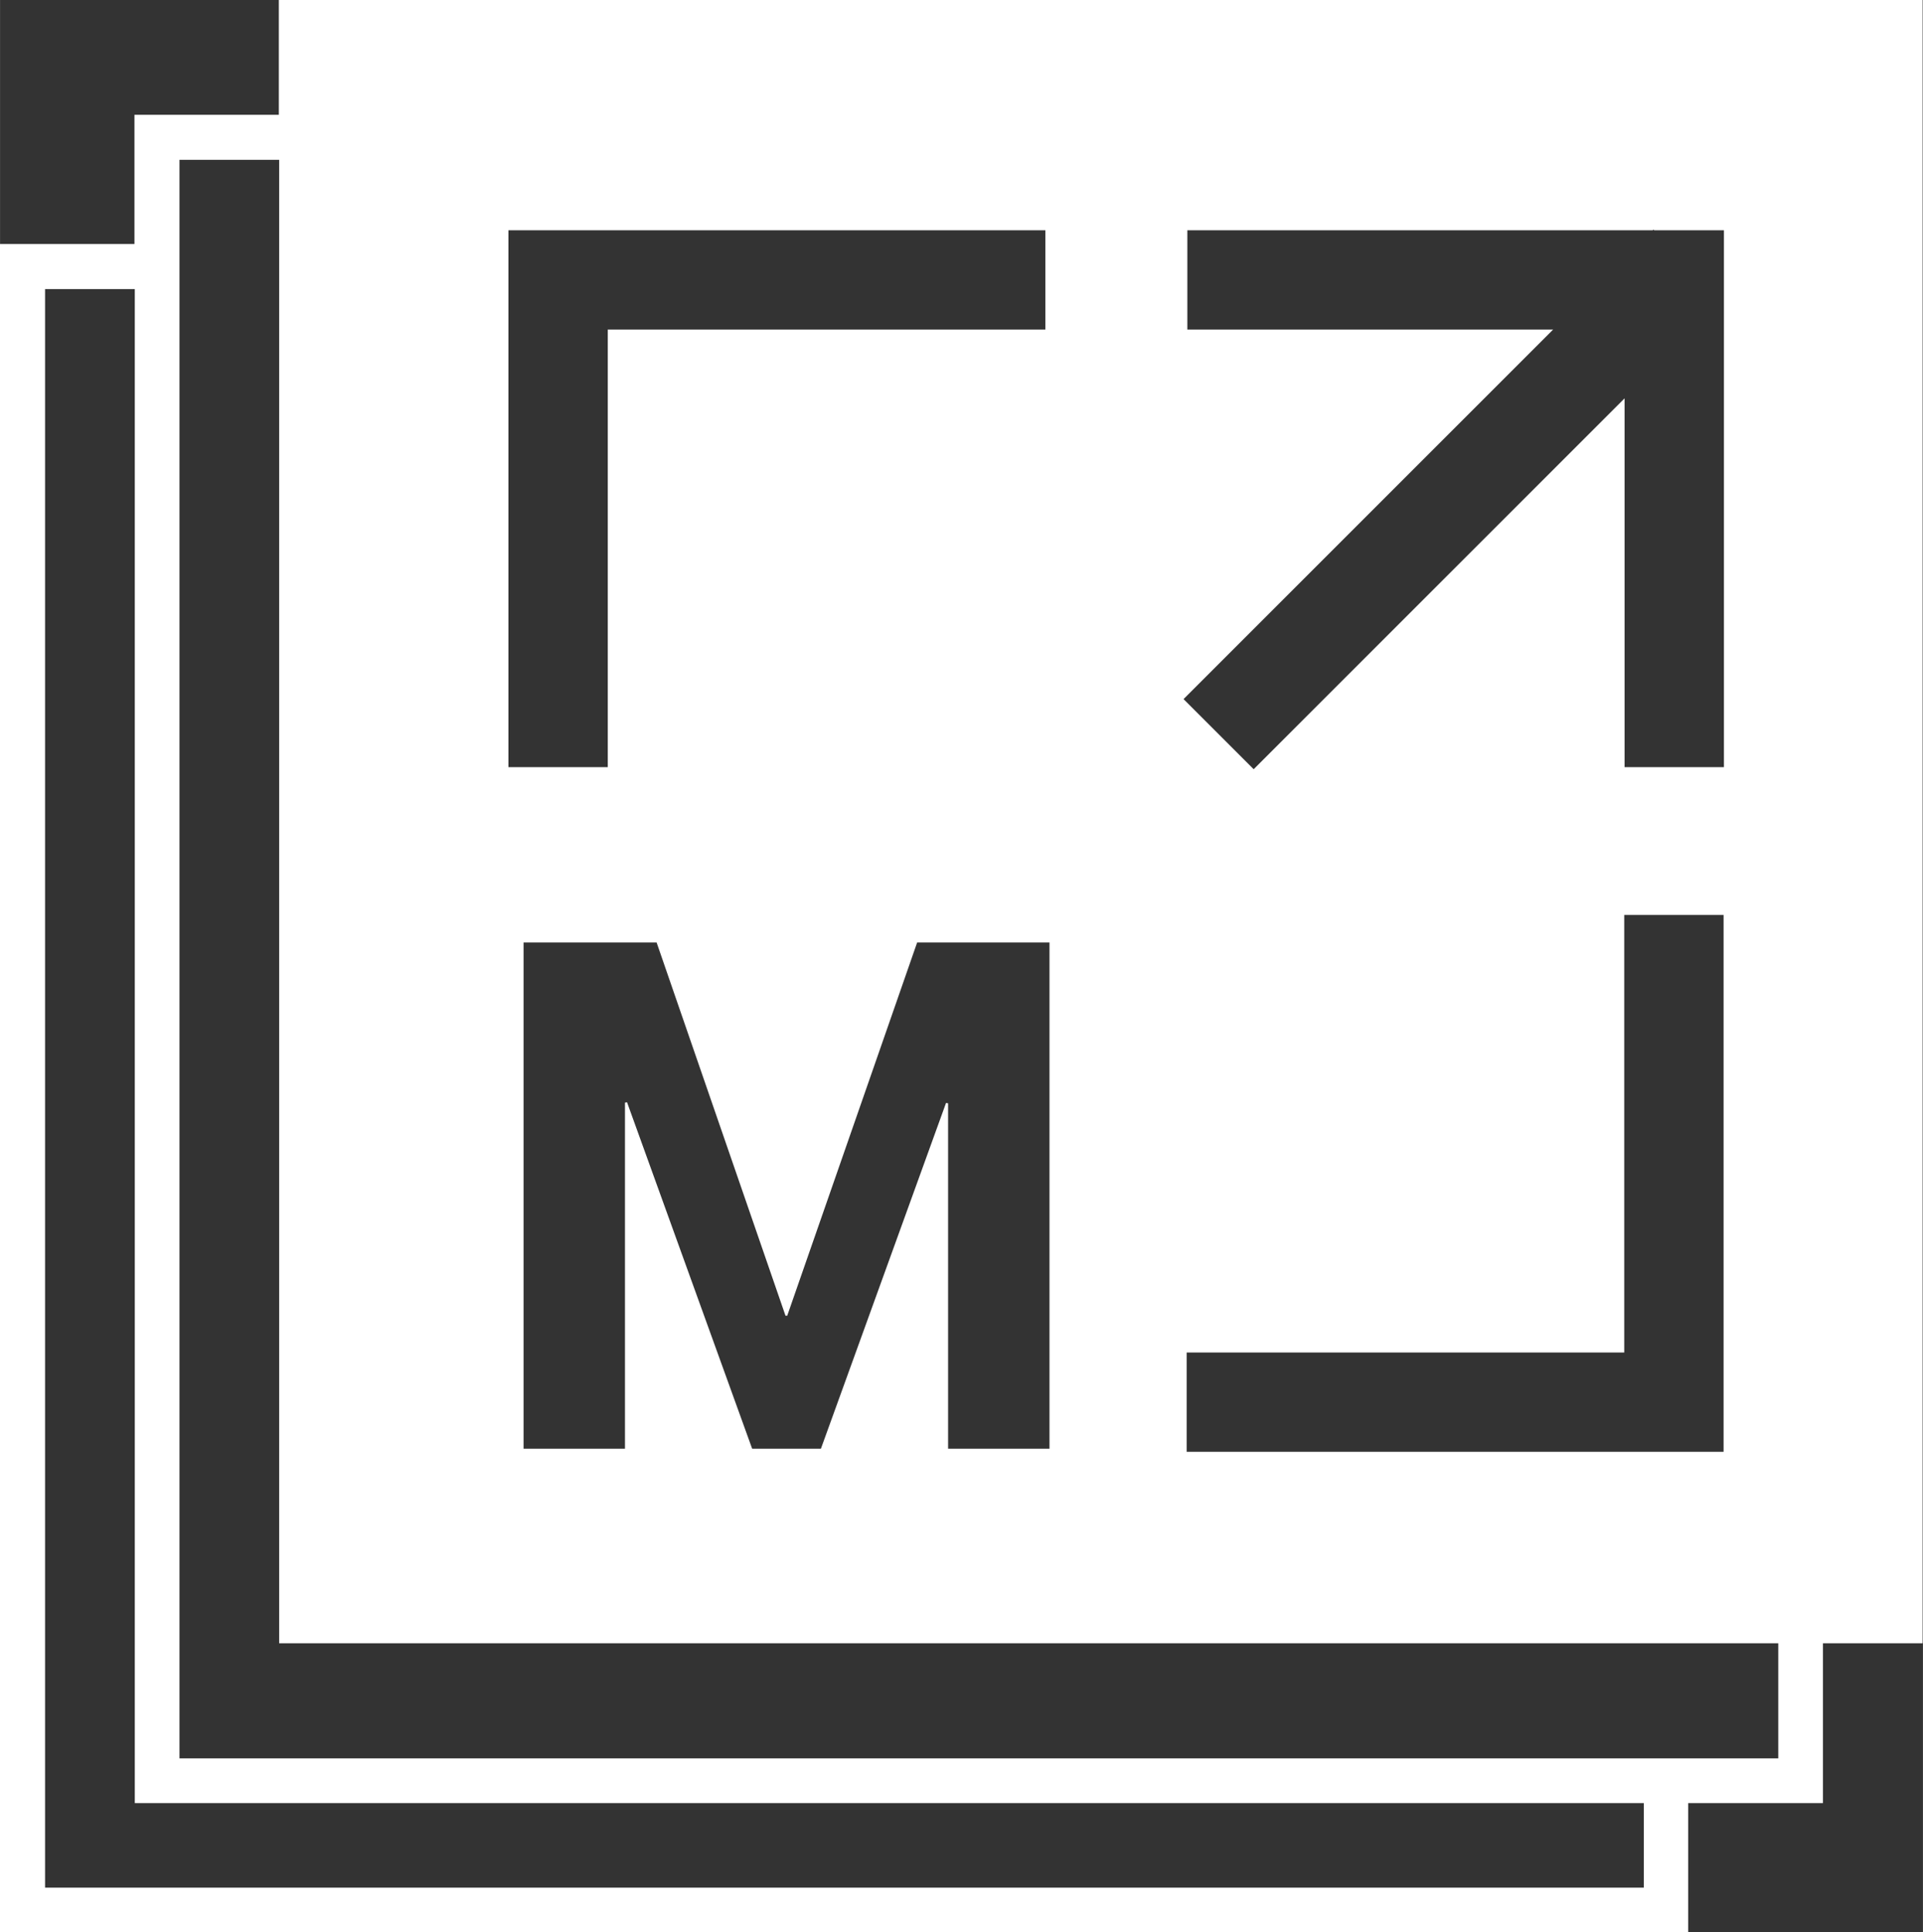 <?xml version="1.0" encoding="UTF-8"?> <svg xmlns="http://www.w3.org/2000/svg" xmlns:xlink="http://www.w3.org/1999/xlink" xmlns:xodm="http://www.corel.com/coreldraw/odm/2003" xml:space="preserve" width="2.417mm" height="2.429mm" version="1.1" style="shape-rendering:geometricPrecision; text-rendering:geometricPrecision; image-rendering:optimizeQuality; fill-rule:evenodd; clip-rule:evenodd" viewBox="0 0 55.94 56.22"><rect x="0" y="0" width="55.94" height="56.22" fill="#333333" stroke="none"/> <defs> <style type="text/css"> .fil0 {fill:white} </style> </defs> <g id="Слой_x0020_1">  <path class="fil0" d="M8.12 0l47.81 0 0 47.81 -2.9 0 0 4.65 -3.92 0 0 3.76 -49.12 0 0 -49.12 0.65 0 3.27 0 0 -3.76 0.65 0 3.55 0 0 -3.34zm39.69 52.46l-43.89 0 0 -44.05 -2.61 0 0 46.51 46.51 0 0 -2.46zm3.92 -4.65l-43.61 0 0 -43.16 -2.9 0 0 46.51 46.51 0 0 -3.34zm-28.89 -9.53l0.06 0 3.78 -10.86 3.85 0 0 14.73 -2.95 0 0 -10.05 -0.06 -0.01 -3.64 10.06 -2 0 -3.64 -10.08 -0.06 0.01 0 10.07 -2.95 0 0 -14.73 3.87 0 3.75 10.86zm11.68 -28.69l10.66 0 -10.75 10.75 2.04 2.04 10.79 -10.79 0 10.73 2.89 0 0 -12.73 0 -2.89 -2.03 0 -0.02 -0.02 -0.02 0.02 -0.81 0 -12.73 0 0 2.89zm-4.11 0l-12.73 0 0 12.73 -2.89 0 0 -12.73 0 -2.89 2.89 0 12.73 0 0 2.89zm4.11 29.76l12.73 0 0 -12.73 2.89 0 0 12.73 0 2.89 -2.89 0 -12.73 0 0 -2.89z"></path> </g> </svg> 